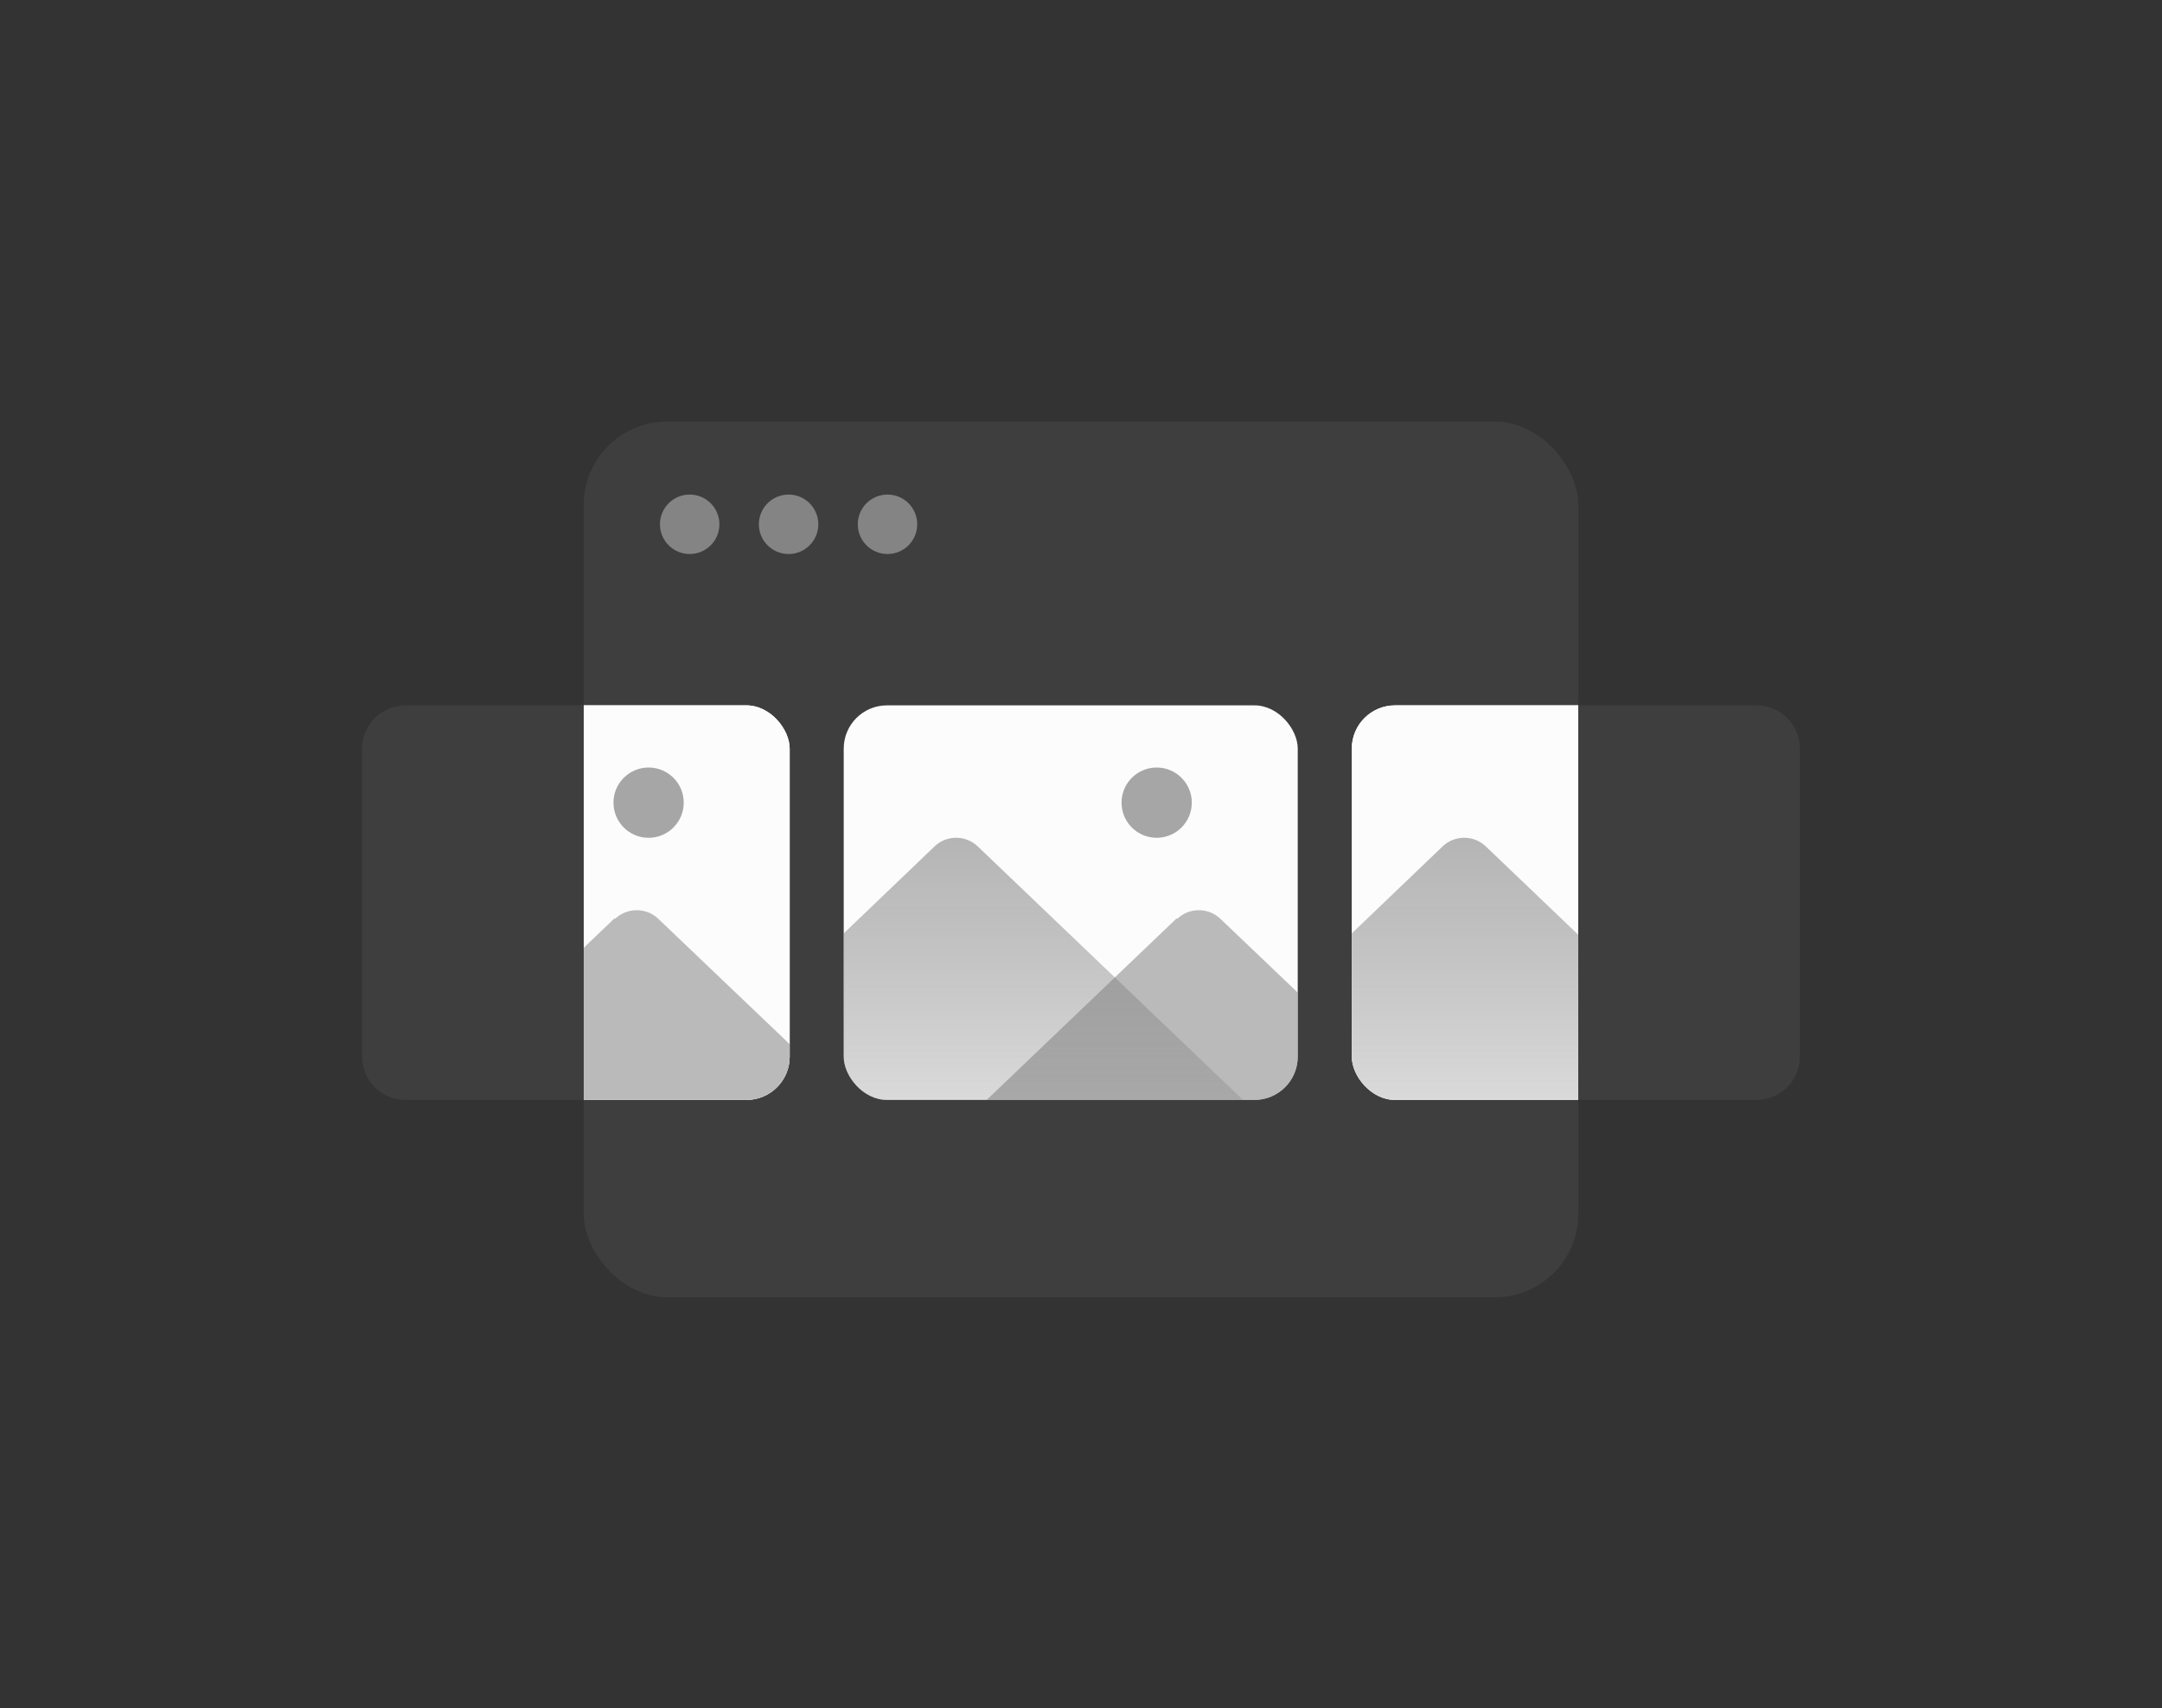 <svg width="400" height="316" fill="none" xmlns="http://www.w3.org/2000/svg"><rect width="100%" height="100%" fill="#333333" stroke="none"/><g clip-path="url(#a)"><rect x="108" y="78" width="184" height="162" rx="15.4" fill="#3E3E3E"/><circle cx="127.6" cy="97" r="5.5" fill="#848484"/><circle cx="145.9" cy="97" r="5.5" fill="#848484"/><circle cx="164.2" cy="97" r="5.5" fill="#848484"/><g clip-path="url(#b)"><rect x="156.1" y="130.5" width="84" height="73" rx="8" fill="#FCFCFC"/><path opacity=".6" d="M217.8 170a5.8 5.8 0 0 1 8 0l54.3 51.8a5.8 5.8 0 0 1-4 10H167.4a5.8 5.8 0 0 1-4-10l54.3-51.9Z" fill="#8E8E8E"/><path opacity=".6" d="M172.9 156.6a5.8 5.8 0 0 1 8 0l54.3 51.9a5.8 5.8 0 0 1-4 10H122.7a5.8 5.8 0 0 1-4-10l54.2-51.9Z" fill="url(#c)"/><circle opacity=".6" cx="214" cy="148.5" fill="#6C6C6C" r="6.5"/></g><g clip-path="url(#d)"><rect x="250.1" y="130.5" width="71" height="73" rx="8" fill="#FCFCFC"/><g clip-path="url(#e)"><rect x="250.1" y="130.5" width="84" height="73" rx="8" fill="#FCFCFC"/><path opacity=".6" d="M266.9 156.6a5.8 5.8 0 0 1 8 0l54.3 51.9a5.8 5.8 0 0 1-4 10H216.7a5.8 5.8 0 0 1-4-10l54.2-51.9Z" fill="url(#f)"/></g></g><g clip-path="url(#g)"><rect x="79.1" y="130.5" width="67" height="73" rx="8" fill="#FCFCFC"/><g clip-path="url(#h)"><rect x="62.1" y="130.5" width="84" height="73" rx="8" fill="#FCFCFC"/><path opacity=".6" d="M113.8 170a5.8 5.8 0 0 1 8 0l54.3 51.8a5.8 5.8 0 0 1-4 10H63.4a5.8 5.8 0 0 1-4-10l54.3-51.9Z" fill="#8E8E8E"/><circle opacity=".6" cx="120" cy="148.5" fill="#6C6C6C" r="6.5"/></g></g></g><g clip-path="url(#i)"><path d="M333 138.5a8 8 0 0 0-8-8h-33v73h33a8 8 0 0 0 8-8v-57Z" fill="#3E3E3E"/></g><g clip-path="url(#j)"><path d="M67 138.5a8 8 0 0 1 8-8h33v73H75a8 8 0 0 1-8-8v-57Z" fill="#3E3E3E"/></g><defs><clipPath id="a"><rect x="108" y="78" width="184" height="162" rx="15.4" fill="#fff"/></clipPath><clipPath id="b"><rect x="156.1" y="130.5" width="84" height="73" rx="8" fill="#fff"/></clipPath><clipPath id="d"><rect x="250.1" y="130.5" width="71" height="73" rx="8" fill="#fff"/></clipPath><clipPath id="e"><rect x="250.1" y="130.5" width="84" height="73" rx="8" fill="#fff"/></clipPath><clipPath id="g"><rect x="79.1" y="130.5" width="67" height="73" rx="8" fill="#fff"/></clipPath><clipPath id="h"><rect x="62.1" y="130.5" width="84" height="73" rx="8" fill="#fff"/></clipPath><clipPath id="i"><path d="M333 138.5a8 8 0 0 0-8-8h-33v73h33a8 8 0 0 0 8-8v-57Z" fill="#fff"/></clipPath><clipPath id="j"><path d="M67 138.5a8 8 0 0 1 8-8h33v73H75a8 8 0 0 1-8-8v-57Z" fill="#fff"/></clipPath><linearGradient id="c" x1="176.9" y1="152.8" x2="176.9" y2="240.5" gradientUnits="userSpaceOnUse"><stop stop-color="#828282"/><stop offset="1" stop-color="#696969" stop-opacity="0"/></linearGradient><linearGradient id="f" x1="270.9" y1="152.8" x2="270.9" y2="240.5" gradientUnits="userSpaceOnUse"><stop stop-color="#828282"/><stop offset="1" stop-color="#696969" stop-opacity="0"/></linearGradient></defs></svg>